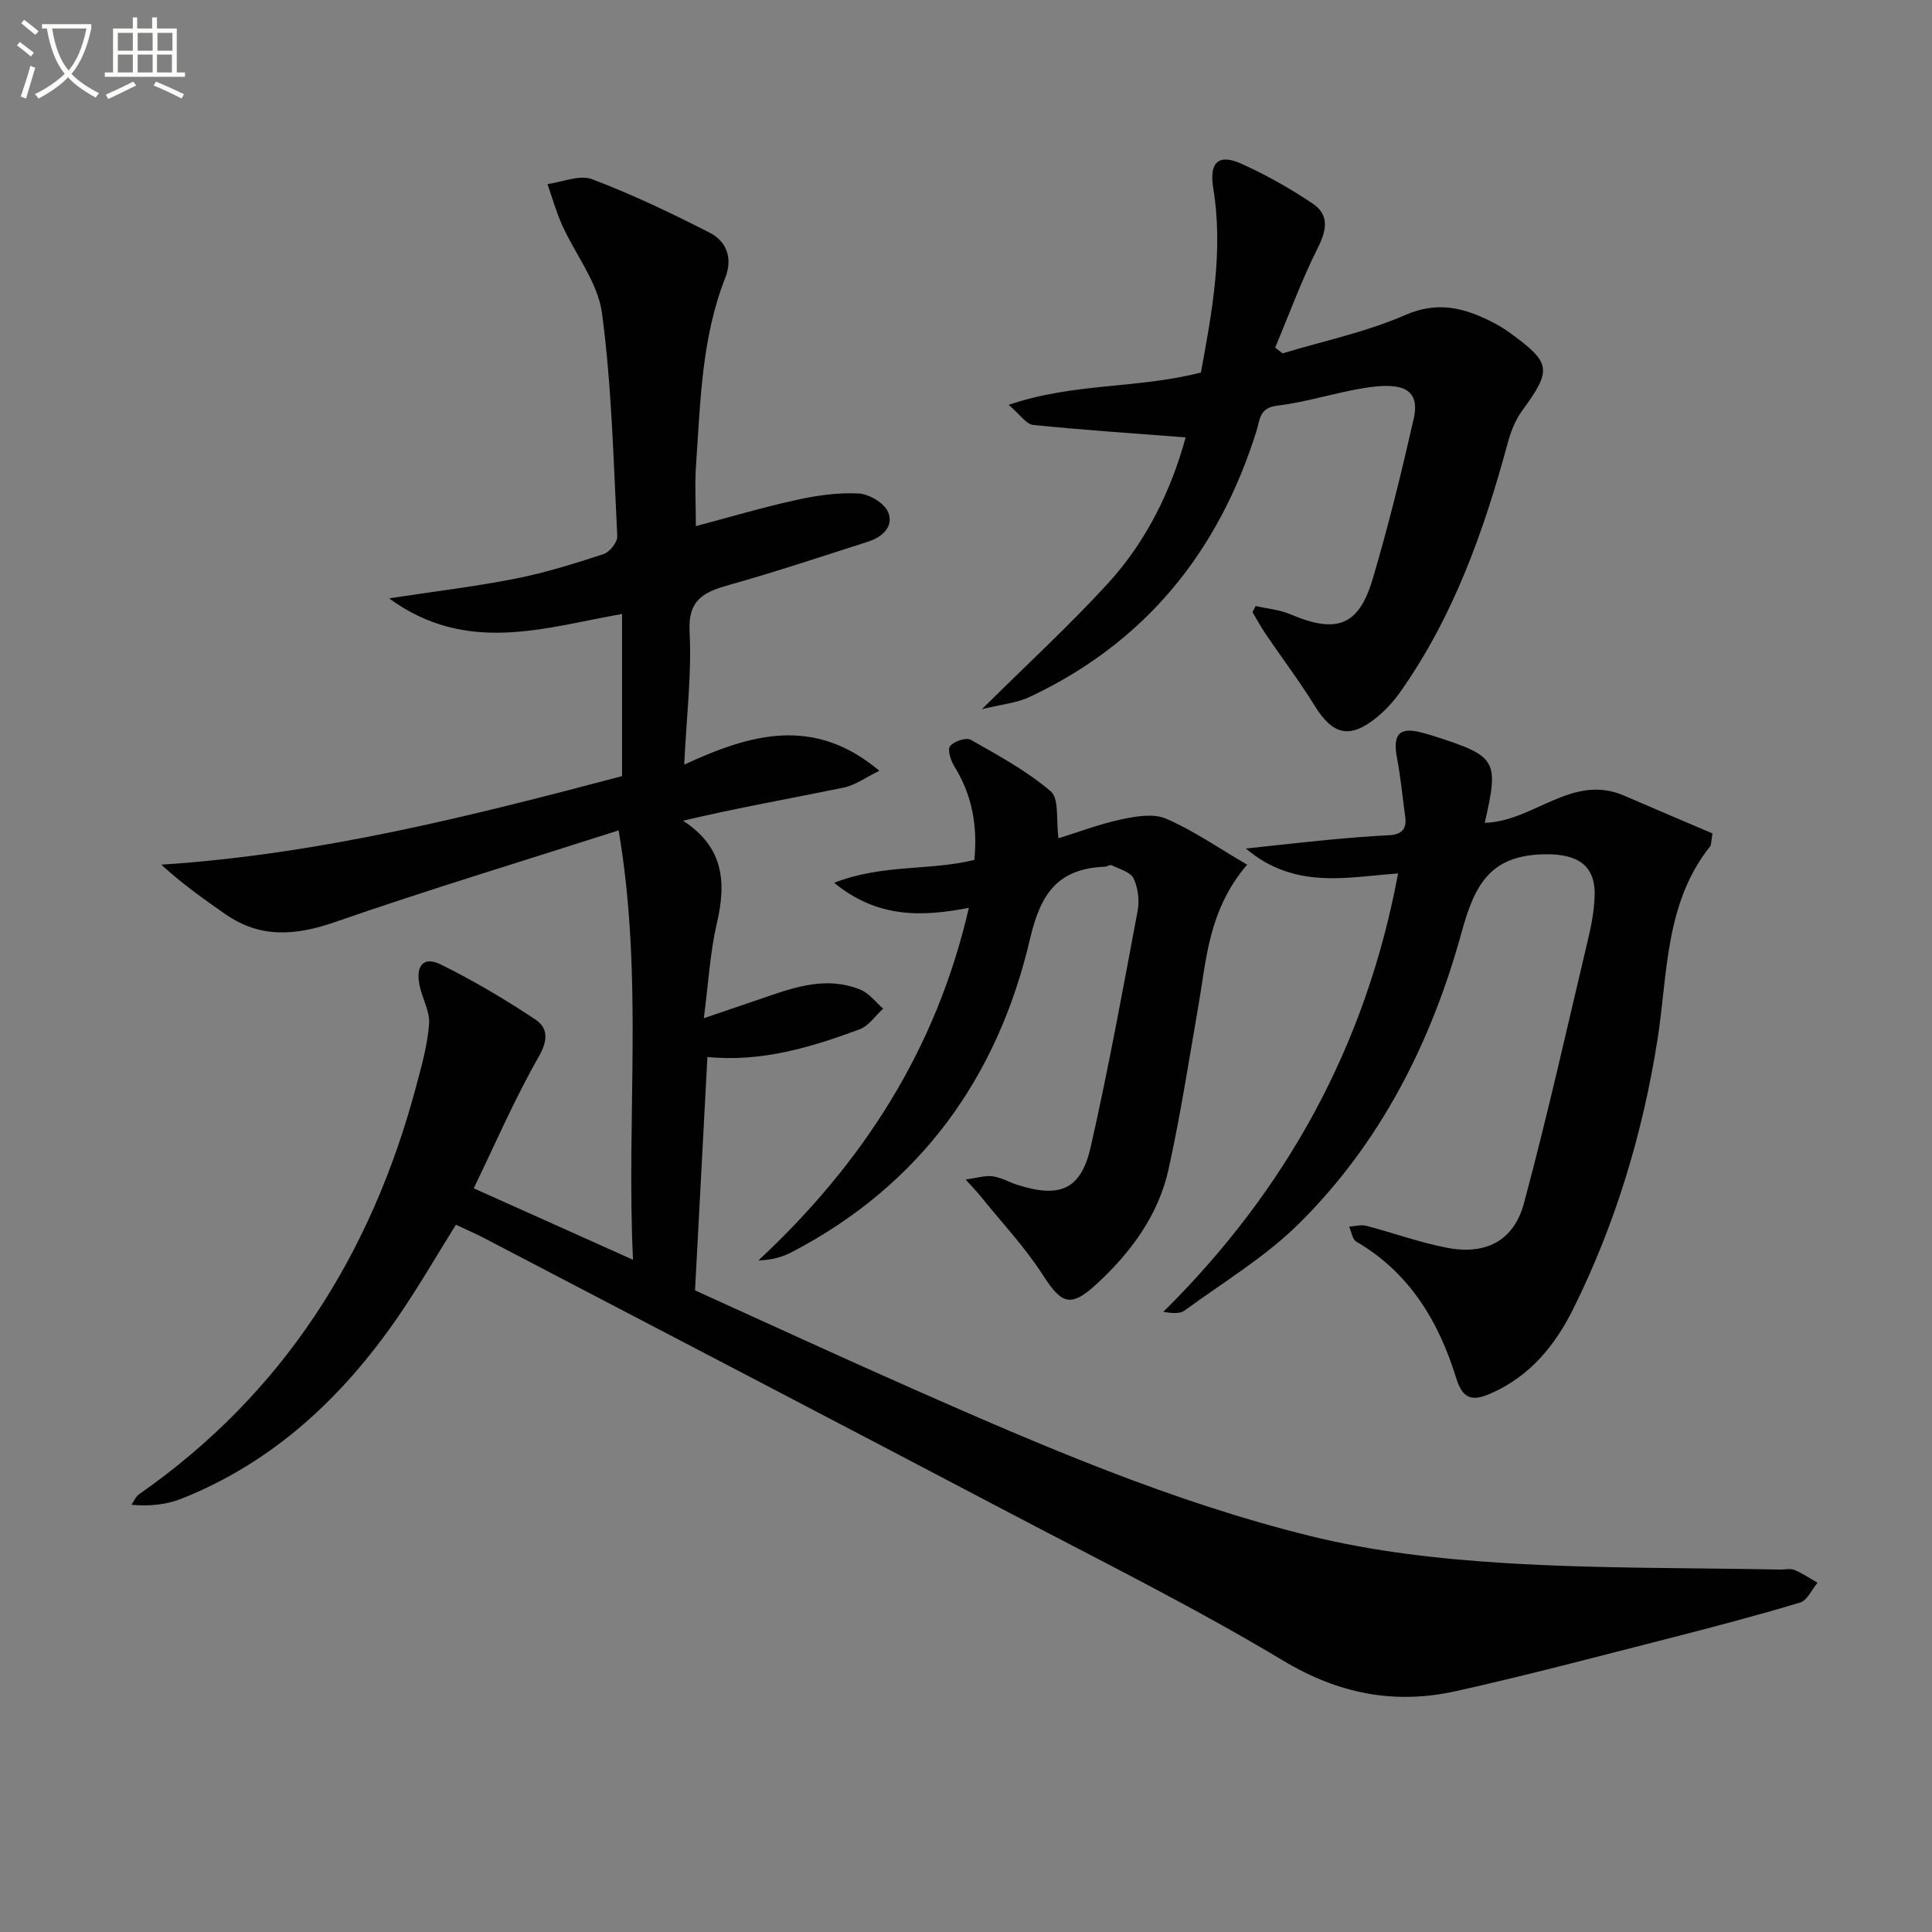 <svg enable-background="new 0 0 400 400" viewBox="0 0 400 400" xmlns="http://www.w3.org/2000/svg"><rect x="0" y="0" width="400" height="400" fill="#808080" stroke="none"/><path d="m6.4 11.7c-1-.8-1.9-1.6-2.9-2.3l.6-.7c.9.7 1.9 1.4 2.9 2.2zm-2.1 8.3c.7-2.1 1.4-4.2 2-6.4.2.1.6.3 1 .4-.7 2.3-1.3 4.4-1.9 6.4zm3-12.8c-1.1-.9-2.1-1.7-2.9-2.4l.6-.7c1 .8 2 1.5 3 2.4zm1.4-1.3v-.9h10.2v.9c-.9 4.2-2.3 7.3-4.1 9.4 1.3 1.4 3.2 2.7 5.7 4-.2.2-.4.5-.7.9-2.5-1.4-4.4-2.7-5.7-4.2-1.4 1.5-3.5 3-6.1 4.4 0 0 0 0-.1-.1-.3-.4-.5-.7-.7-.8 2.7-1.3 4.7-2.8 6.2-4.2-1.8-2.2-3-5.3-3.7-9.4zm9.2 0h-7.1c.6 3.8 1.7 6.7 3.4 8.7 1.7-2 2.9-4.8 3.7-8.7z" fill="#fbfcfa"/><path d="m31.6 3.6h.9v2.3h4.1v9.1h1.7v.9h-16.6v-.9h1.7v-9.1h4.1v-2.3h.9v2.3h3.1v-2.3zm-4 13.3.6.8c-1.9.9-3.8 1.9-5.8 2.8-.2-.3-.3-.6-.5-.9 2-.9 3.9-1.8 5.7-2.7zm-3.2-10.1v3.7h3.1v-3.7zm0 4.5v3.7h3.1v-3.7zm4.1-4.5v3.7h3.1v-3.7zm0 4.5v3.7h3.1v-3.7zm9.1 9.1c-2.1-1.1-4.1-2-5.8-2.7l.5-.8c2.2.9 4.1 1.8 5.8 2.6zm-1.9-13.6h-3.1v3.7h3.1zm-3.2 4.5v3.7h3.1v-3.7z" fill="#fbfcfa"/><g fill="#010101"><path d="m98.08 246.03c11.24 5.04 21.65 9.71 32.98 14.79-1.43-29.42 2.19-58.43-2.98-88.9-20.28 6.5-39.6 12.34-58.66 18.96-8.13 2.83-15.47 3.45-22.73-1.59-4.55-3.16-9.06-6.38-13.29-10.27 32.81-2.14 64.04-10.05 95.39-18.33 0-11.16 0-22.12 0-33.57-15.94 2.76-32.12 8.55-48.24-3.24 9.69-1.48 18.02-2.46 26.22-4.09 6.17-1.22 12.23-3.12 18.21-5.08 1.25-.41 2.88-2.46 2.82-3.67-.78-15.42-1.13-30.91-3.16-46.18-.84-6.34-5.51-12.15-8.27-18.28-1.22-2.72-2.03-5.64-3.02-8.47 3.09-.41 6.63-1.99 9.2-1.02 8.33 3.15 16.41 7.02 24.35 11.07 3.58 1.83 4.85 5.33 3.24 9.4-4.89 12.44-5.12 25.63-6.03 38.69-.29 4.1-.04 8.23-.04 12.68 6.86-1.82 13.8-3.88 20.85-5.43 4.19-.92 8.57-1.55 12.82-1.33 2.17.11 5.29 1.93 6.1 3.79 1.32 3.04-1.16 5.24-4.16 6.2-9.48 3.03-18.93 6.19-28.5 8.88-5.18 1.46-8.77 2.88-8.41 9.7.46 8.74-.63 17.56-1.11 27.57 13.84-6.41 26.87-10.1 40.4 1.27-2.77 1.34-4.96 2.98-7.38 3.48-11.01 2.27-22.09 4.21-33.27 6.86 8.51 5.5 8.98 12.82 6.99 21.33-1.38 5.9-1.7 12.05-2.68 19.56 4.24-1.44 7.24-2.48 10.25-3.49 7.23-2.42 14.44-5.57 22.19-2.41 1.8.73 3.14 2.59 4.69 3.92-1.62 1.47-3 3.59-4.9 4.29-9.99 3.69-20.15 6.81-31.49 5.72-.85 16.07-1.69 31.94-2.56 48.32 14.84 6.72 29.76 13.61 44.79 20.25 26.9 11.89 53.96 23.54 82.57 30.6 13.13 3.24 26.83 4.77 40.36 5.61 18.93 1.17 37.94.96 56.91 1.34 1 .02 2.12-.27 2.97.08 1.68.69 3.21 1.74 4.8 2.64-1.19 1.42-2.12 3.67-3.6 4.11-9.2 2.76-18.5 5.2-27.81 7.58-14.46 3.69-28.88 7.52-43.44 10.76-12.64 2.81-24.22.62-35.76-6.3-18.37-11.02-37.62-20.59-56.6-30.57-36.2-19.03-72.48-37.93-108.73-56.86-1.89-.99-3.86-1.83-5.97-2.83-4.06 6.49-7.77 12.94-11.98 19.06-11.46 16.64-25.75 30.06-44.81 37.65-3.11 1.24-6.58 1.61-10.39 1.27.52-.73.88-1.69 1.57-2.17 29.86-20.83 48.06-49.59 57.36-84.39 1.14-4.29 2.38-8.63 2.7-13.02.19-2.63-1.48-5.34-2-8.08-.78-4.04.9-5.93 4.38-4.22 6.78 3.33 13.33 7.22 19.63 11.41 2.63 1.75 2.64 4.31.67 7.74-4.95 8.64-8.89 17.81-13.44 27.21z"/><path d="m307.4 170.36c10.22-.3 18.08-10.31 28.89-5.62 6.15 2.67 12.33 5.28 18.26 7.81-.3 1.74-.22 2.36-.5 2.7-9.43 11.84-8.73 26.43-10.92 40.22-3.07 19.33-8.66 37.87-17.35 55.41-3.76 7.59-8.95 14.01-17.03 17.57-3.66 1.61-5.83 1.52-7.25-3.1-3.61-11.72-9.66-21.86-20.7-28.29-.82-.48-1-2.04-1.47-3.1 1.18-.07 2.45-.46 3.54-.17 5.61 1.46 11.1 3.48 16.78 4.56 7.96 1.52 13.78-1.45 15.87-9.24 4.9-18.25 9.02-36.72 13.38-55.12.65-2.74 1.14-5.57 1.25-8.37.26-6.72-3.83-8.85-10.35-8.75-11.36.17-14.51 6.4-17.19 16.16-6.24 22.7-16.76 43.56-33.68 60.31-6.98 6.92-15.67 12.13-23.67 17.99-.94.69-2.46.59-4.42.29 25.46-25.21 41.94-55.01 48.62-90.78-10.59.73-21.32 3.44-31.52-5.16 6.57-.7 11.9-1.31 17.25-1.82 4.14-.39 8.28-.73 12.43-.94 2.53-.13 3.66-1.24 3.32-3.76-.55-4.09-.95-8.22-1.71-12.27-.94-4.97.54-6.5 5.38-5.15.8.22 1.61.44 2.4.7 12.9 4.16 13.35 4.93 10.39 17.92z"/><path d="m245.47 90.56c-10.65-.83-21.13-1.52-31.56-2.58-1.45-.15-2.7-2.15-5.07-4.16 13.47-4.61 26.8-3.32 39.8-6.7 2.29-12.49 4.68-25.15 2.55-38.14-.87-5.32 1.03-7.26 5.9-5.05 5.1 2.31 10.04 5.1 14.69 8.22 3.46 2.32 2.92 5.48 1.05 9.18-3.35 6.67-5.92 13.73-8.82 20.63.51.4 1.02.8 1.53 1.2 8.5-2.57 17.32-4.41 25.41-7.94 6.72-2.93 12.15-1.49 17.91 1.41 1.33.67 2.62 1.45 3.82 2.33 8.53 6.21 8.65 7.58 2.41 16.15-1.42 1.94-2.33 4.39-2.97 6.74-4.93 18.22-11.22 35.85-22.22 51.43-1.33 1.88-2.94 3.65-4.71 5.12-5.67 4.69-9.22 3.85-13.04-2.34-3.14-5.08-6.76-9.87-10.12-14.81-.98-1.45-1.81-3-2.71-4.51.22-.42.43-.84.65-1.27 2.4.55 4.94.75 7.17 1.7 9.53 4.06 14.14 2.48 17.03-7.21 3.26-10.96 5.98-22.09 8.52-33.25 1.58-6.95-3.55-7.46-10.35-6.36-6.02.98-11.89 2.92-17.93 3.64-3.7.44-3.56 2.96-4.23 5.12-7.84 25.11-23.05 43.94-47.06 55.21-2.62 1.23-5.7 1.49-9.83 2.51 9.52-9.44 18.16-17.37 26.05-25.99 8.09-8.82 13.19-19.46 16.13-30.28z"/><path d="m258.2 179.02c-8.03 9.42-8.41 19.59-10.11 29.37-1.96 11.26-3.69 22.57-6.16 33.72-2.11 9.51-7.8 17.19-14.87 23.72-5.41 4.99-7.29 4.15-11.13-1.83-3.72-5.8-8.53-10.89-12.88-16.29-.7-.87-1.48-1.68-3.12-3.51 2.47-.33 4.09-.88 5.59-.66 1.77.25 3.42 1.23 5.15 1.78 8.84 2.81 13.16.97 15.18-7.98 3.65-16.15 6.63-32.45 9.68-48.73.41-2.16.1-4.79-.84-6.75-.64-1.34-2.92-1.92-4.53-2.72-.34-.17-.94.28-1.43.3-9.58.41-13.24 5.35-15.46 14.89-6.68 28.66-22.7 51.02-49.32 64.9-1.96 1.02-4.13 1.65-6.93 1.73 21.53-20.06 36.8-43.56 43.57-73-9.69 1.87-18.9 2.18-27.89-5.19 10.05-3.92 19.85-2.45 29.03-4.74.69-7.07-.47-13.42-4.12-19.32-.75-1.21-1.49-3.47-.91-4.22.79-1.01 3.33-1.87 4.29-1.32 5.72 3.24 11.61 6.44 16.56 10.68 1.78 1.53 1.07 5.93 1.6 9.71 3.92-1.22 8.35-2.91 12.93-3.9 3.03-.65 6.72-1.3 9.35-.16 5.67 2.45 10.83 6.05 16.77 9.52z"/></g></svg>
